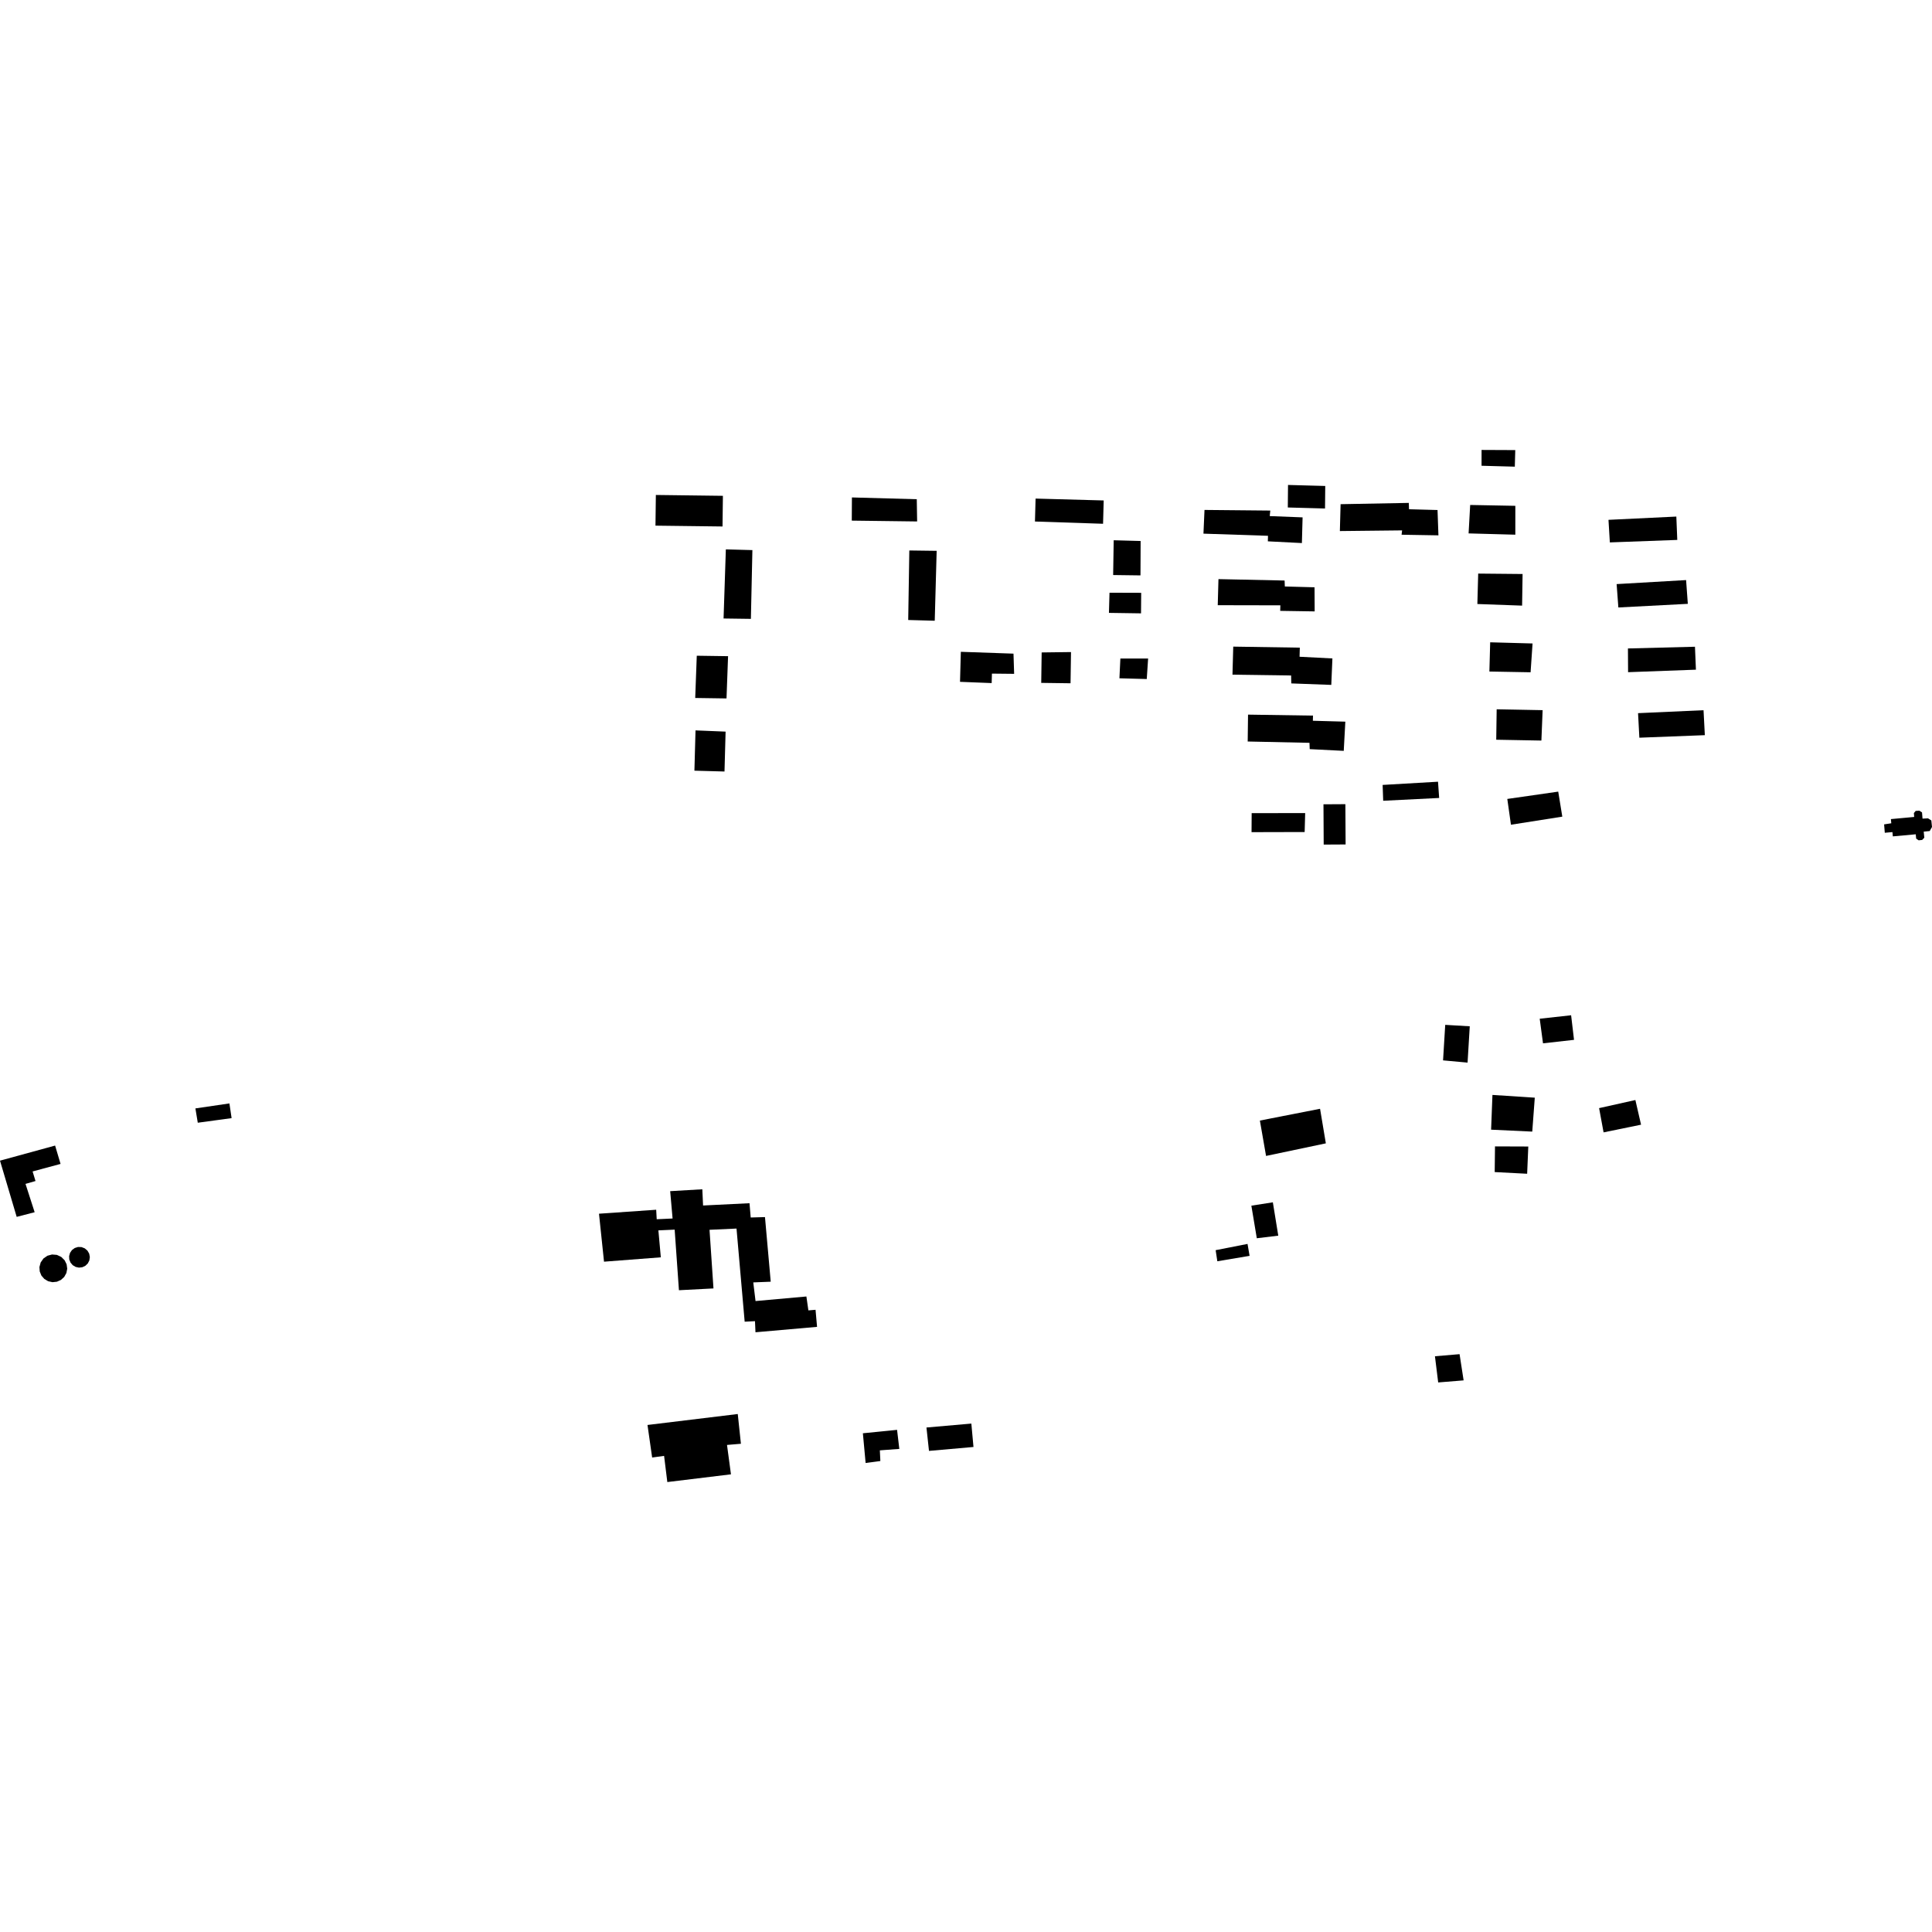 <?xml version="1.0" encoding="utf-8" standalone="no"?>
<!DOCTYPE svg PUBLIC "-//W3C//DTD SVG 1.1//EN"
  "http://www.w3.org/Graphics/SVG/1.1/DTD/svg11.dtd">
<!-- Created with matplotlib (https://matplotlib.org/) -->
<svg height="288pt" version="1.1" viewBox="0 0 288 288" width="288pt" xmlns="http://www.w3.org/2000/svg" xmlns:xlink="http://www.w3.org/1999/xlink">
 <defs>
  <style type="text/css">
*{stroke-linecap:butt;stroke-linejoin:round;}
  </style>
 </defs>
 <g id="figure_1">
  <g id="patch_1">
   <path d="M 0 288 
L 288 288 
L 288 0 
L 0 0 
z
" style="fill:none;opacity:0;"/>
  </g>
  <g id="axes_1">
   <g id="PatchCollection_1">
    <path clip-path="url(#p468dde903c)" d="M 136.662 74.418 
L 126.995 74.153 
L 126.973 77.608 
L 136.716 77.732 
L 136.662 74.418 
"/>
    <path clip-path="url(#p468dde903c)" d="M 107.762 73.911 
L 97.768 73.784 
L 97.71 78.358 
L 107.705 78.482 
L 107.762 73.911 
"/>
    <path clip-path="url(#p468dde903c)" d="M 200.553 119.877 
L 200.588 125.882 
L 197.321 125.9 
L 197.288 119.896 
L 200.553 119.877 
"/>
    <path clip-path="url(#p468dde903c)" d="M 103.867 97.748 
L 103.634 104.046 
L 108.3 104.114 
L 108.532 97.815 
L 103.867 97.748 
"/>
    <path clip-path="url(#p468dde903c)" d="M 103.68 108.878 
L 103.515 114.884 
L 108 115.008 
L 108.164 109.062 
L 103.68 108.878 
"/>
    <path clip-path="url(#p468dde903c)" d="M 108.201 81.894 
L 107.861 92.198 
L 111.934 92.253 
L 112.158 82.003 
L 108.201 81.894 
"/>
    <path clip-path="url(#p468dde903c)" d="M 135.551 82.057 
L 135.385 92.423 
L 139.34 92.532 
L 139.627 82.111 
L 135.551 82.057 
"/>
    <path clip-path="url(#p468dde903c)" d="M 154.373 74.323 
L 164.526 74.602 
L 164.431 78.077 
L 154.279 77.741 
L 154.373 74.323 
"/>
    <path clip-path="url(#p468dde903c)" d="M 166.017 80.535 
L 170.032 80.646 
L 170.01 85.773 
L 165.935 85.719 
L 166.017 80.535 
"/>
    <path clip-path="url(#p468dde903c)" d="M 165.391 88.356 
L 170.115 88.371 
L 170.091 91.431 
L 165.308 91.361 
L 165.391 88.356 
"/>
    <path clip-path="url(#p468dde903c)" d="M 192.003 72.291 
L 197.552 72.443 
L 197.519 75.801 
L 191.971 75.649 
L 192.003 72.291 
"/>
    <path clip-path="url(#p468dde903c)" d="M 179.553 76.016 
L 189.359 76.109 
L 189.277 76.932 
L 194.175 77.124 
L 194.07 80.953 
L 188.995 80.696 
L 189.018 79.871 
L 179.397 79.55 
L 179.553 76.016 
"/>
    <path clip-path="url(#p468dde903c)" d="M 181.634 86.329 
L 191.493 86.538 
L 191.529 87.426 
L 195.957 87.547 
L 195.975 91.14 
L 190.839 91.06 
L 190.861 90.235 
L 181.527 90.216 
L 181.634 86.329 
"/>
    <path clip-path="url(#p468dde903c)" d="M 220.857 67.072 
L 225.878 67.094 
L 225.811 69.565 
L 220.852 69.429 
L 220.857 67.072 
"/>
    <path clip-path="url(#p468dde903c)" d="M 199.841 75.158 
L 210.007 74.967 
L 210.04 75.912 
L 214.29 76.028 
L 214.425 79.803 
L 208.932 79.71 
L 209.009 79.063 
L 199.731 79.164 
L 199.841 75.158 
"/>
    <path clip-path="url(#p468dde903c)" d="M 219.157 75.275 
L 225.889 75.402 
L 225.887 79.705 
L 218.921 79.514 
L 219.157 75.275 
"/>
    <path clip-path="url(#p468dde903c)" d="M 220.352 85.503 
L 226.969 85.566 
L 226.897 90.28 
L 220.228 90.039 
L 220.352 85.503 
"/>
    <path clip-path="url(#p468dde903c)" d="M 239.774 77.491 
L 249.888 77.004 
L 250.029 80.485 
L 239.977 80.855 
L 239.774 77.491 
"/>
    <path clip-path="url(#p468dde903c)" d="M 240.987 87.07 
L 251.343 86.471 
L 251.6 90.013 
L 241.246 90.554 
L 240.987 87.07 
"/>
    <path clip-path="url(#p468dde903c)" d="M 222.139 95.747 
L 228.456 95.921 
L 228.162 100.215 
L 222.02 100.104 
L 222.139 95.747 
"/>
    <path clip-path="url(#p468dde903c)" d="M 223.106 105.732 
L 229.957 105.863 
L 229.773 110.394 
L 223.041 110.27 
L 223.106 105.732 
"/>
    <path clip-path="url(#p468dde903c)" d="M 242.674 96.665 
L 252.665 96.408 
L 252.809 99.828 
L 242.696 100.201 
L 242.674 96.665 
"/>
    <path clip-path="url(#p468dde903c)" d="M 244.182 106.31 
L 253.943 105.87 
L 254.137 109.59 
L 244.377 109.968 
L 244.182 106.31 
"/>
    <path clip-path="url(#p468dde903c)" d="M 224.691 119.097 
L 232.283 118.006 
L 232.89 121.736 
L 225.235 122.941 
L 224.691 119.097 
"/>
    <path clip-path="url(#p468dde903c)" d="M 281.873 122.102 
L 281.931 122.724 
L 280.861 122.889 
L 280.963 124.14 
L 282.1 124.039 
L 282.162 124.679 
L 285.578 124.367 
L 285.638 125.008 
L 286.009 125.265 
L 286.533 125.208 
L 286.853 124.876 
L 286.765 123.969 
L 287.66 123.882 
L 288 123.274 
L 287.899 122.303 
L 287.41 121.991 
L 286.587 122.03 
L 286.513 121.106 
L 286.119 120.847 
L 285.565 120.882 
L 285.301 121.202 
L 285.343 121.781 
L 281.873 122.102 
"/>
    <path clip-path="url(#p468dde903c)" d="M 183.838 96.391 
L 193.761 96.545 
L 193.724 97.9 
L 198.62 98.153 
L 198.452 102.096 
L 192.491 101.875 
L 192.464 100.693 
L 183.723 100.572 
L 183.838 96.391 
"/>
    <path clip-path="url(#p468dde903c)" d="M 186.042 106.528 
L 195.727 106.675 
L 195.706 107.443 
L 200.546 107.576 
L 200.31 111.929 
L 195.236 111.672 
L 195.202 110.731 
L 185.992 110.535 
L 186.042 106.528 
"/>
    <path clip-path="url(#p468dde903c)" d="M 186.584 121.217 
L 194.56 121.202 
L 194.483 124.028 
L 186.566 124.048 
L 186.584 121.217 
"/>
    <path clip-path="url(#p468dde903c)" d="M 187.809 167.041 
L 196.779 165.285 
L 197.642 170.437 
L 188.729 172.313 
L 187.809 167.041 
"/>
    <path clip-path="url(#p468dde903c)" d="M 215.437 152.773 
L 215.114 158.068 
L 218.768 158.402 
L 219.095 152.988 
L 215.437 152.773 
"/>
    <path clip-path="url(#p468dde903c)" d="M 229.522 151.86 
L 234.204 151.343 
L 234.637 155.008 
L 230.014 155.527 
L 229.522 151.86 
"/>
    <path clip-path="url(#p468dde903c)" d="M 238.375 165.187 
L 243.783 163.979 
L 244.63 167.655 
L 239.043 168.801 
L 238.375 165.187 
"/>
    <path clip-path="url(#p468dde903c)" d="M 222.477 163.219 
L 228.788 163.629 
L 228.411 168.686 
L 222.276 168.399 
L 222.477 163.219 
"/>
    <path clip-path="url(#p468dde903c)" d="M 222.857 170.891 
L 227.82 170.909 
L 227.649 174.97 
L 222.812 174.719 
L 222.857 170.891 
"/>
    <path clip-path="url(#p468dde903c)" d="M 213.905 202.175 
L 214.388 206.078 
L 218.179 205.77 
L 217.576 201.863 
L 213.905 202.175 
"/>
    <path clip-path="url(#p468dde903c)" d="M 138.106 212.796 
L 144.797 212.211 
L 145.115 215.698 
L 138.482 216.283 
L 138.106 212.796 
"/>
    <path clip-path="url(#p468dde903c)" d="M 128.628 213.655 
L 133.724 213.145 
L 134.06 215.986 
L 131.158 216.201 
L 131.233 217.792 
L 129.037 218.087 
L 128.628 213.655 
"/>
    <path clip-path="url(#p468dde903c)" d="M 96.521 212.418 
L 109.977 210.785 
L 110.447 215.219 
L 108.374 215.395 
L 108.963 219.775 
L 99.477 220.928 
L 98.994 217.025 
L 97.214 217.27 
L 96.521 212.418 
"/>
    <path clip-path="url(#p468dde903c)" d="M 89.291 180.926 
L 90.04 188.077 
L 98.508 187.427 
L 98.144 183.409 
L 100.57 183.3 
L 101.208 192.332 
L 106.356 192.064 
L 105.768 183.324 
L 109.791 183.14 
L 111.007 197.022 
L 112.544 196.946 
L 112.618 198.599 
L 121.797 197.792 
L 121.572 195.249 
L 120.505 195.338 
L 120.207 193.266 
L 112.627 193.945 
L 112.289 191.165 
L 114.891 191.061 
L 114.034 181.43 
L 111.905 181.49 
L 111.728 179.361 
L 104.806 179.702 
L 104.694 177.284 
L 99.902 177.564 
L 100.261 181.64 
L 97.895 181.751 
L 97.817 180.335 
L 89.291 180.926 
"/>
    <path clip-path="url(#p468dde903c)" d="M 0 173.018 
L 2.487 181.397 
L 5.165 180.703 
L 3.803 176.481 
L 5.293 176.052 
L 4.859 174.626 
L 9.027 173.503 
L 8.214 170.768 
L 0 173.018 
"/>
    <path clip-path="url(#p468dde903c)" d="M 143.231 97.164 
L 151.08 97.437 
L 151.176 100.447 
L 147.866 100.413 
L 147.827 101.826 
L 143.108 101.639 
L 143.231 97.164 
"/>
    <path clip-path="url(#p468dde903c)" d="M 155.279 97.258 
L 159.653 97.202 
L 159.584 101.855 
L 155.214 101.796 
L 155.279 97.258 
"/>
    <path clip-path="url(#p468dde903c)" d="M 167.012 98.168 
L 171.148 98.164 
L 170.945 101.223 
L 166.871 101.111 
L 167.012 98.168 
"/>
    <path clip-path="url(#p468dde903c)" d="M 206.107 117.008 
L 214.363 116.528 
L 214.532 118.951 
L 206.19 119.368 
L 206.107 117.008 
"/>
    <path clip-path="url(#p468dde903c)" d="M 181.215 186.361 
L 185.968 185.429 
L 186.274 187.207 
L 181.465 188.015 
L 181.215 186.361 
"/>
    <path clip-path="url(#p468dde903c)" d="M 186.539 179.728 
L 187.35 184.584 
L 190.55 184.198 
L 189.742 179.227 
L 186.539 179.728 
"/>
    <path clip-path="url(#p468dde903c)" d="M 9.086 190.795 
L 8.481 191.065 
L 7.823 191.133 
L 7.177 190.99 
L 6.609 190.651 
L 6.176 190.151 
L 5.924 189.541 
L 5.876 188.883 
L 6.065 188.189 
L 6.478 187.601 
L 7.066 187.19 
L 7.761 187.005 
L 8.479 187.064 
L 9.132 187.369 
L 9.64 187.875 
L 9.93 188.468 
L 10.02 189.123 
L 9.896 189.769 
L 9.574 190.349 
L 9.086 190.795 
"/>
    <path clip-path="url(#p468dde903c)" d="M 11.276 188.856 
L 10.842 188.6 
L 10.516 188.218 
L 10.328 187.75 
L 10.303 187.247 
L 10.439 186.763 
L 10.724 186.347 
L 11.142 186.039 
L 11.635 185.884 
L 12.155 185.902 
L 12.636 186.091 
L 13.032 186.425 
L 13.293 186.873 
L 13.394 187.379 
L 13.318 187.893 
L 13.088 188.339 
L 12.726 188.688 
L 12.27 188.905 
L 11.769 188.963 
L 11.276 188.856 
"/>
    <path clip-path="url(#p468dde903c)" d="M 29.128 165.229 
L 29.483 167.363 
L 34.524 166.676 
L 34.199 164.485 
L 29.128 165.229 
"/>
   </g>
  </g>
 </g>
 <defs>
  <clipPath id="p468dde903c">
   <rect height="153.857" width="288" x="0" y="67.072"/>
  </clipPath>
 </defs>
</svg>
